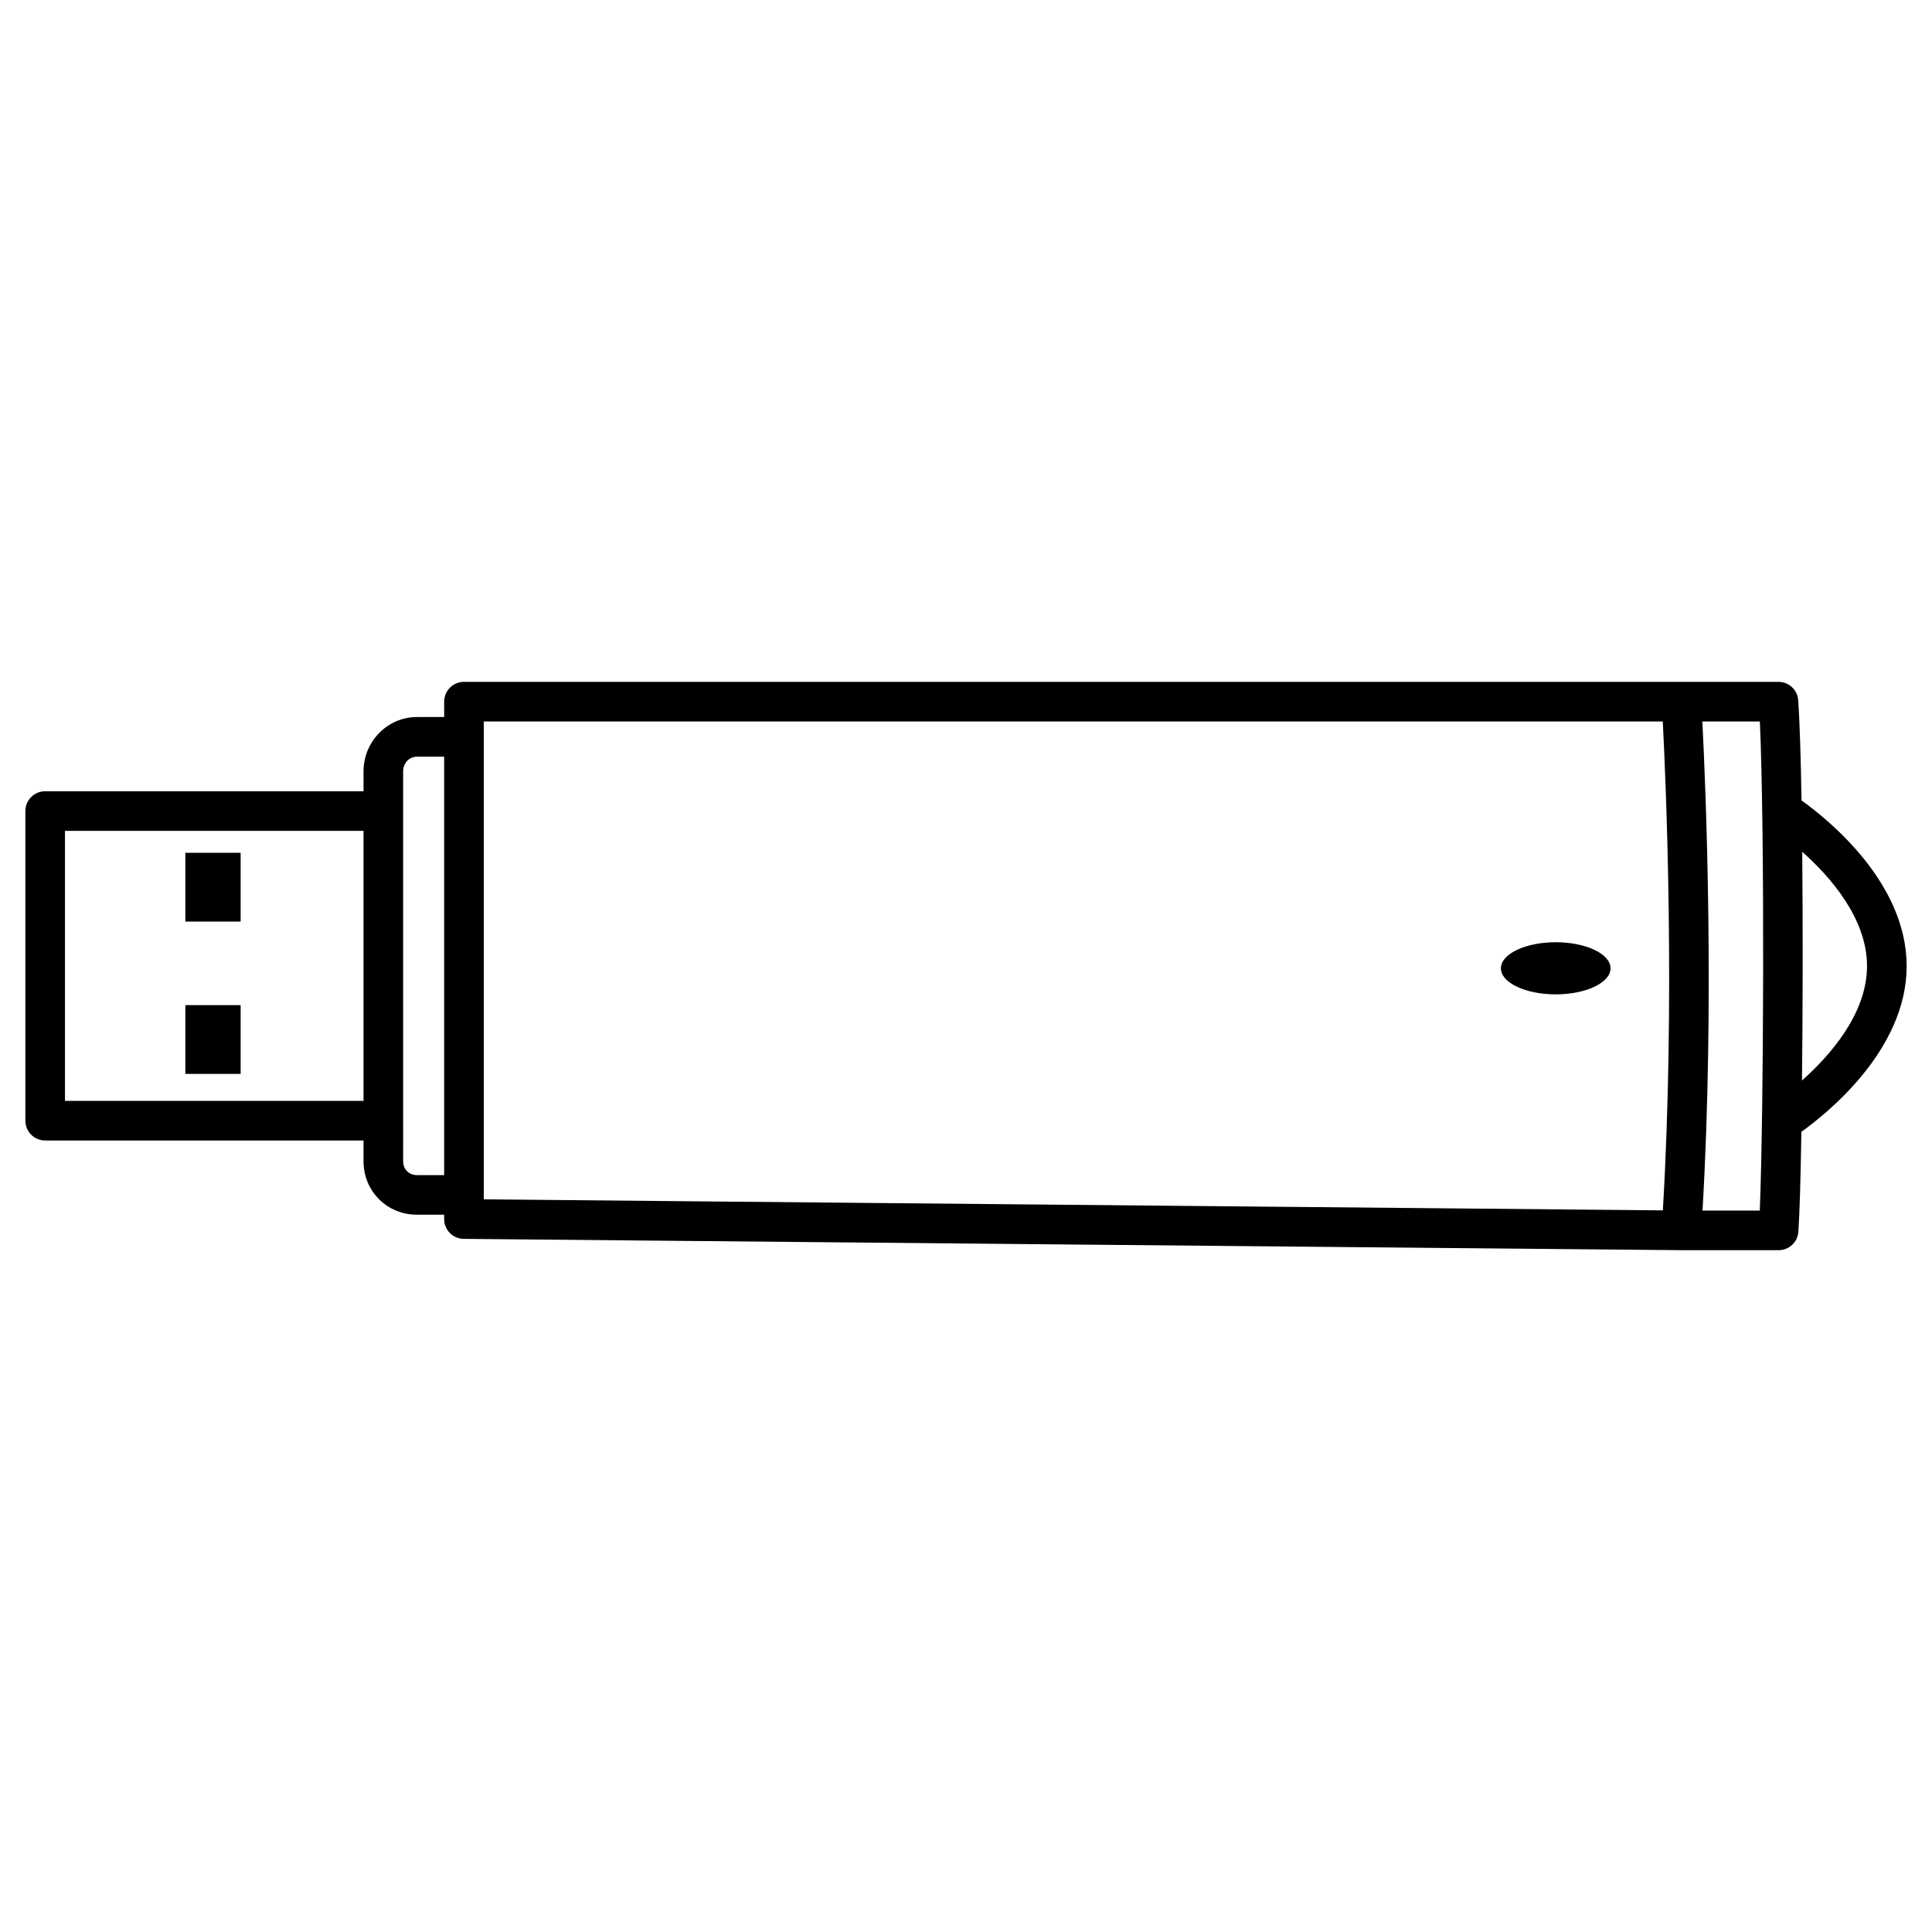 <?xml version="1.0" encoding="UTF-8"?>
<!-- Uploaded to: SVG Repo, www.svgrepo.com, Generator: SVG Repo Mixer Tools -->
<svg fill="#000000" width="800px" height="800px" version="1.1" viewBox="144 144 512 512" xmlns="http://www.w3.org/2000/svg">
 <g>
  <path d="m649.28 400c0-22.105-20.805-38.836-27.855-43.875-0.188-11.043-0.461-20.469-0.883-26.512-0.168-2.769-2.457-4.914-5.227-4.914h-348.36c-2.898 0-5.246 2.352-5.246 5.246v4.074h-7.199c-7.809 0-14.168 6.465-14.168 14.402v5.269h-84.371c-2.898 0-5.246 2.352-5.246 5.246v82.059c0 2.898 2.352 5.246 5.246 5.246h84.367v5.5c0 7.934 6.215 14.168 14.168 14.168h7.199v1.156c0 2.875 2.309 5.227 5.207 5.246l322.67 3h0.043 25.734c2.769 0 5.059-2.164 5.227-4.891 0.336-4.934 0.609-14.504 0.797-26.473 6.977-5.012 27.902-21.781 27.902-43.949zm-488.06 35.746v-71.562h79.117v71.562zm93.289 19.672c-2.121 0-3.672-1.531-3.672-3.672l-0.004-103.32c0-2.184 1.617-3.906 3.672-3.906h7.199v110.9zm17.695-120.22h312.45c0.859 16.605 3.316 73.766 0.02 129.56l-312.46-2.918zm322.98 129.61c3.234-55.312 0.859-111.95-0.043-129.61h15.242c1.324 29.641 1.008 104.29-0.02 129.61zm26.363-34.469c0.211-18.977 0.25-41.188 0.062-60.605 7.41 6.59 17.172 17.656 17.172 30.27 0.004 12.641-9.824 23.746-17.234 30.336z"/>
  <path d="m570.81 400.61c0 3.816-6.504 6.906-14.527 6.906-8.023 0-14.527-3.09-14.527-6.906 0-3.812 6.504-6.906 14.527-6.906 8.023 0 14.527 3.094 14.527 6.906"/>
  <path d="m193.12 370h14.652v18.223h-14.652z"/>
  <path d="m193.12 410.37h14.652v18.223h-14.652z"/>
 </g>
</svg>